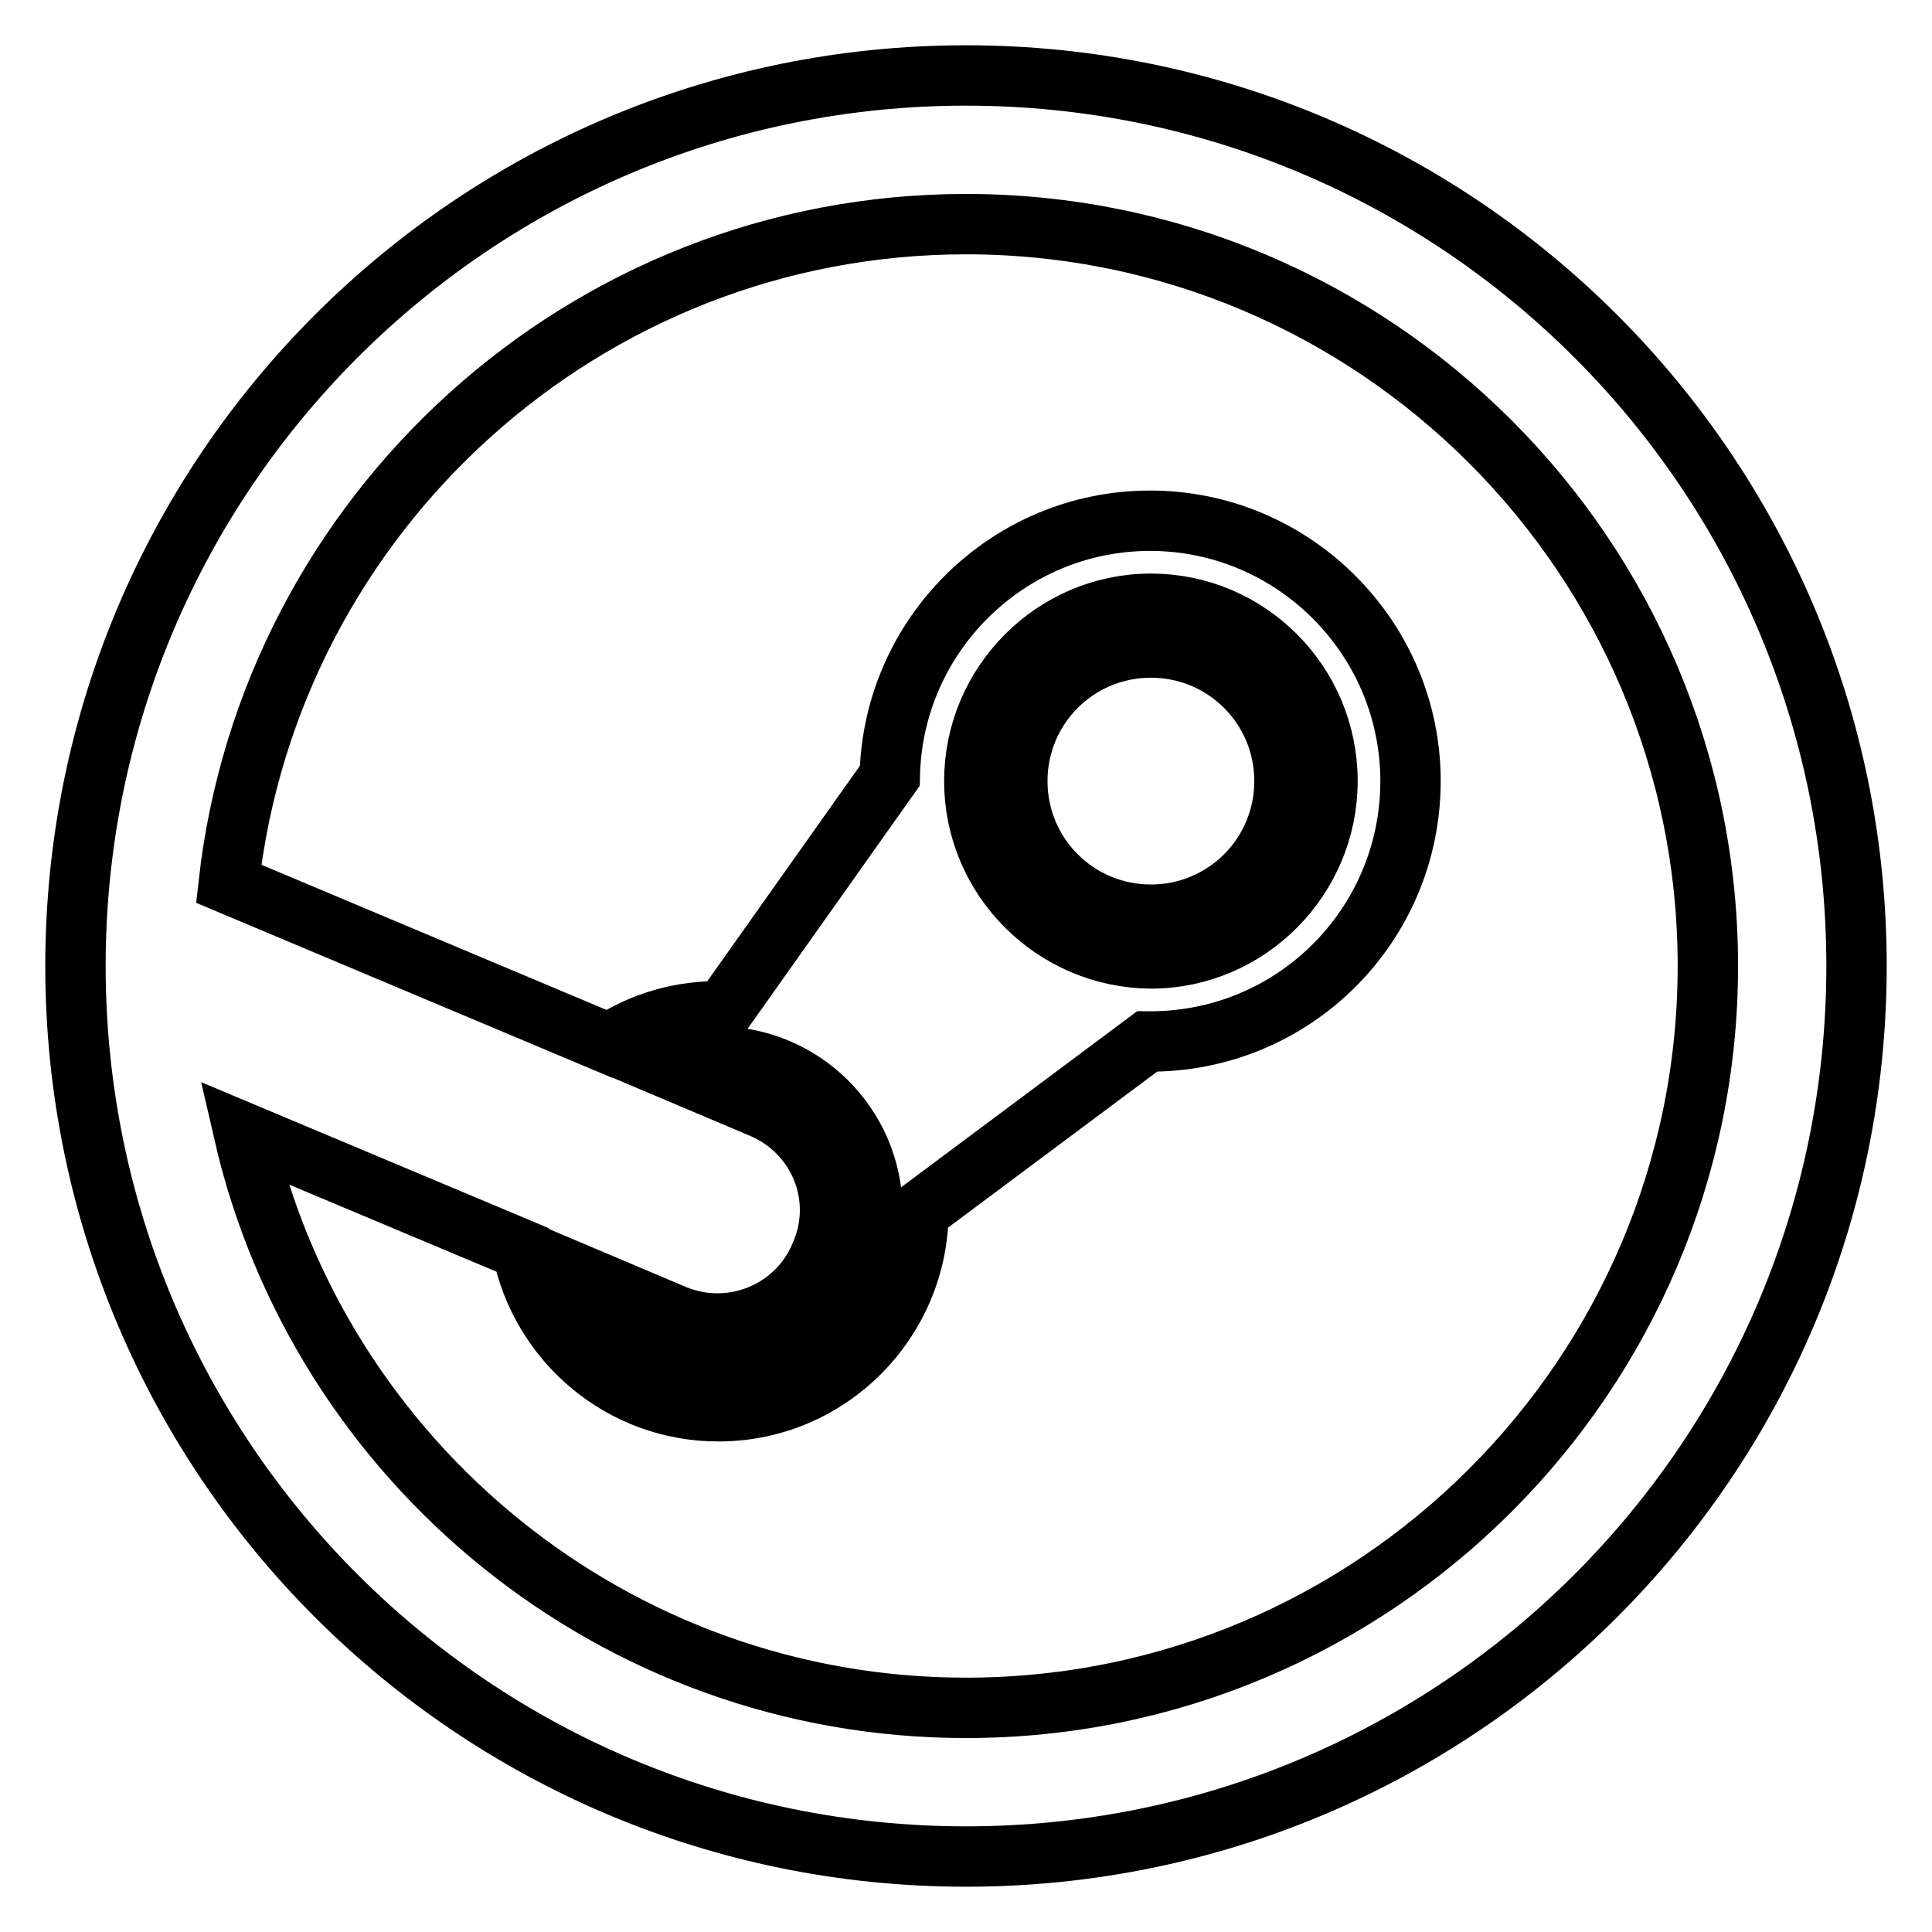 <?xml version="1.0" encoding="utf-8"?>
<!-- Svg Vector Icons : http://www.onlinewebfonts.com/icon -->
<!DOCTYPE svg PUBLIC "-//W3C//DTD SVG 1.1//EN" "http://www.w3.org/Graphics/SVG/1.1/DTD/svg11.dtd">
<svg version="1.1" xmlns="http://www.w3.org/2000/svg" xmlns:xlink="http://www.w3.org/1999/xlink" x="0px" y="0px" viewBox="0 0 256 256" enable-background="new 0 0 256 256" xml:space="preserve">
<g><g><path stroke-width="8" fill-opacity="0" stroke="#000000"  d="M128,10C62.8,10,10,62.8,10,128c0,65.2,52.8,118,118,118c65.2,0,118-52.8,118-118C246,62.8,193.2,10,128,10z M128,226.3c-46.6,0-85.7-32.6-95.7-76.2l36.9,15.5c2.4,12.1,13.1,21.5,26.2,21.4c14.5-0.1,26.2-11.9,26.3-26.4c0,0,0,0,0,0l30.3-22.6c19.4,0.2,34.9-15.4,34.9-34.5c0-19-15.5-34.5-34.5-34.5c-18.8,0-34.1,15.1-34.5,33.8L95.8,134c-5.6-0.1-10.7,1.4-15.1,4.3l-50.4-21.2C35.8,68,77.5,29.7,128,29.7c54.2,0,98.3,44.1,98.3,98.3C226.3,182.2,182.2,226.3,128,226.3z M100.9,146.8l-13-5.5c2.5-0.9,4.8-1.3,7.2-1.3c11.2,0,20.4,9.1,20.5,20.3c0.1,11.3-9,20.6-20.3,20.7c-8.5,0-15.8-5.1-19-12.3l13,5.5c7.6,3.2,16.3-0.4,19.4-7.9C112.1,158.7,108.5,150,100.9,146.8z M129.1,103.5c0-12.9,10.5-23.5,23.4-23.5c12.9,0,23.4,10.5,23.4,23.5c0,12.9-10.5,23.5-23.4,23.5C139.6,126.9,129.1,116.4,129.1,103.5z M152.5,121.2c-9.8,0-17.7-7.9-17.7-17.7c0-9.8,7.9-17.7,17.7-17.7s17.7,7.9,17.7,17.7C170.2,113.3,162.3,121.2,152.5,121.2z"/></g></g>
</svg>